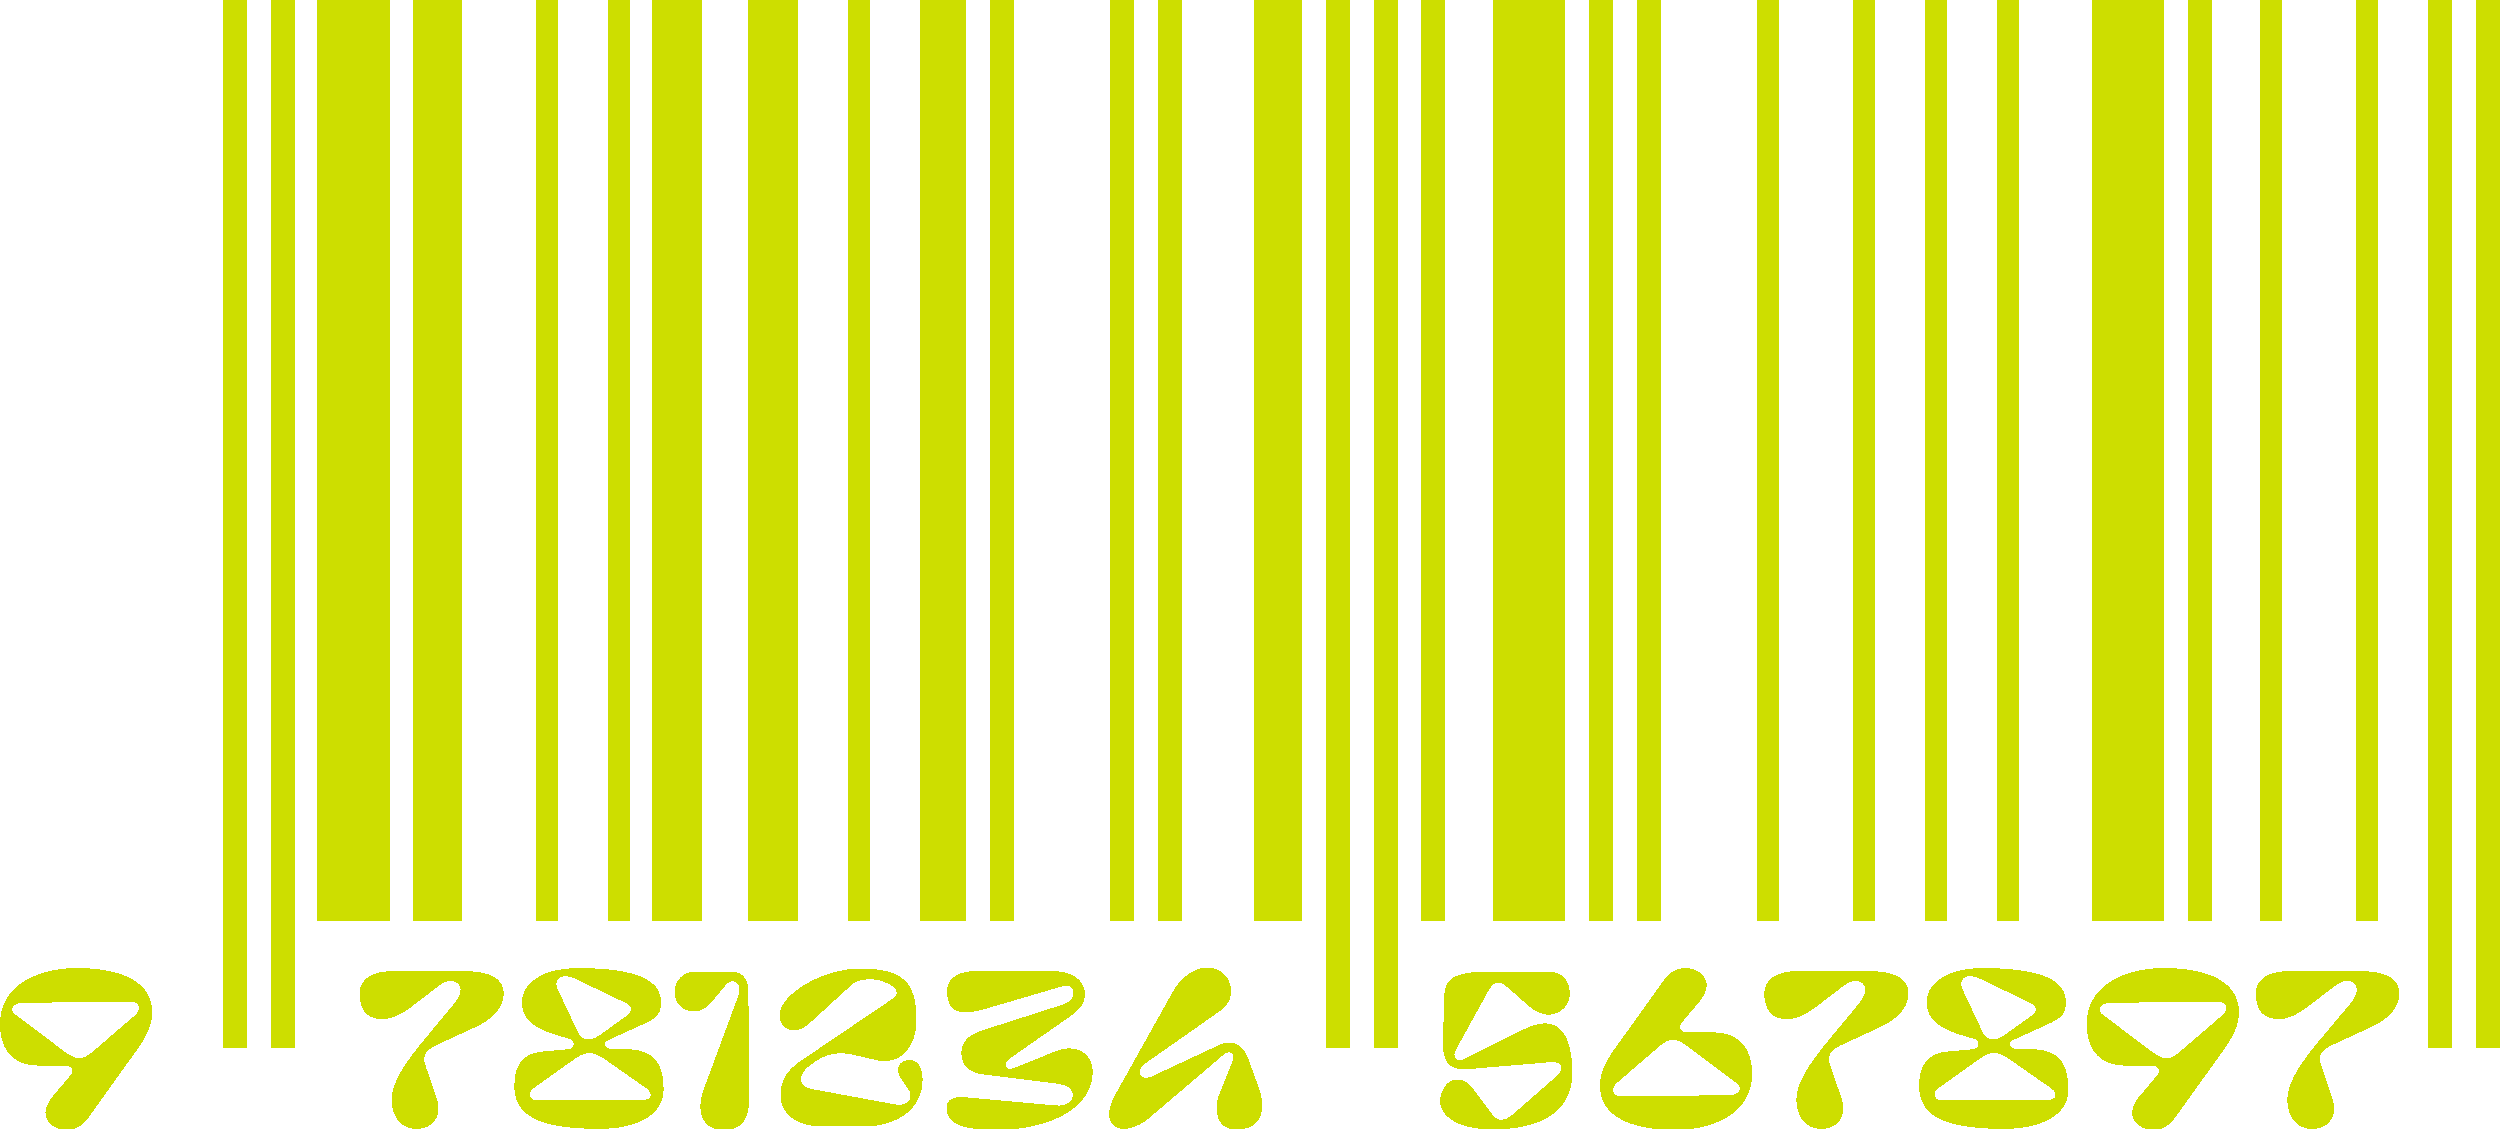 <?xml version="1.0" encoding="utf-8"?>
<!-- Generator: Adobe Illustrator 27.0.0, SVG Export Plug-In . SVG Version: 6.00 Build 0)  -->
<svg version="1.1" id="Calque_1" shape-rendering="crispEdges"
	 xmlns="http://www.w3.org/2000/svg" xmlns:xlink="http://www.w3.org/1999/xlink" x="0px" y="0px" viewBox="0 0 489.4 221.1"
	 style="enable-background:new 0 0 489.4 221.1;" xml:space="preserve">
<style type="text/css">
	.st0{fill:#CDDE00;}
	.st1{enable-background:new    ;}
</style>
<g>
	<g>
		<rect x="43.6" y="0" class="st0" width="4.7" height="205.1"/>
		<rect x="53" y="0" class="st0" width="4.7" height="205.1"/>
		<rect x="62" y="0" class="st0" width="14.4" height="180.3"/>
		<rect x="80.8" y="0" class="st0" width="9.7" height="180.3"/>
		<rect x="105" y="0" class="st0" width="4.3" height="180.3"/>
		<rect x="119.1" y="0" class="st0" width="4.3" height="180.3"/>
		<rect x="127.7" y="0" class="st0" width="9.7" height="180.3"/>
		<rect x="146.5" y="0" class="st0" width="9.7" height="180.3"/>
		<rect x="166" y="0" class="st0" width="4.3" height="180.3"/>
		<rect x="180.1" y="0" class="st0" width="9" height="180.3"/>
		<rect x="193.8" y="0" class="st0" width="4.7" height="180.3"/>
		<rect x="217.2" y="0" class="st0" width="4.7" height="180.3"/>
		<rect x="226.6" y="0" class="st0" width="4.7" height="180.3"/>
		<rect x="245.4" y="0" class="st0" width="9.4" height="180.3"/>
		<rect x="259.5" y="0" class="st0" width="4.7" height="205.1"/>
		<rect x="268.9" y="0" class="st0" width="4.7" height="205.1"/>
		<rect x="278.2" y="0" class="st0" width="4.7" height="180.3"/>
		<rect x="292.3" y="0" class="st0" width="14.1" height="180.3"/>
		<rect x="311.1" y="0" class="st0" width="4.7" height="180.3"/>
		<rect x="320.5" y="0" class="st0" width="4.7" height="180.3"/>
		<rect x="343.9" y="0" class="st0" width="4.3" height="180.3"/>
		<rect x="362.7" y="0" class="st0" width="4.3" height="180.3"/>
		<rect x="376.8" y="0" class="st0" width="4.3" height="180.3"/>
		<rect x="390.9" y="0" class="st0" width="4.3" height="180.3"/>
		<rect x="409.6" y="0" class="st0" width="14.1" height="180.3"/>
		<rect x="428.4" y="0" class="st0" width="4.7" height="180.3"/>
		<rect x="442.5" y="0" class="st0" width="4.3" height="180.3"/>
		<rect x="461.2" y="0" class="st0" width="4.3" height="180.3"/>
		<rect x="475.3" y="0" class="st0" width="4.7" height="205.1"/>
		<rect x="484.7" y="0" class="st0" width="4.7" height="205.1"/>
	</g>
	<g class="st1">
		<path class="st0" d="M17.3,218.8c-1.2,1.7-2.8,2.4-4.2,2.4c-2.3,0-4.2-1.4-4.2-3.4c0-1,0.7-2.4,1.6-3.4l3.2-3.8c0.9-1,0.4-2-1.2-2
			H7.6c-5.7,0-7.6-3.9-7.6-8.1c0-8,8-11,15-11c9.2,0,14.8,2.9,14.8,8.7c0,2.5-1.1,4.8-3.4,7.9L17.3,218.8z M4.8,196.3
			c-1.8,0-2.4,0.7-2.4,1.4c0,0.4,0.4,0.8,1,1.2l9.3,7c2.3,1.7,3.5,1.6,5.3,0.1l8.6-7.4c0.4-0.4,0.6-0.9,0.6-1.3
			c0-0.7-0.5-1.2-1.6-1.2L4.8,196.3z"/>
	</g>
	<g class="st1">
		<path class="st0" d="M88.7,196.7c1.7-2,1.8-3.4,0.9-4.2c-0.7-0.6-2-0.8-3.7,0.5l-5.5,4.2c-2.5,1.9-4.4,2.3-5.4,2.3
			c-2,0-4.3-0.6-4.6-4.4c-0.3-3.6,2.7-5,6.6-5h13.9c3.2,0,7.7,0.6,7.7,4.4c0,2.4-1.7,4.8-5.6,6.6l-7.8,3.6c-2,1-2.6,2.1-1.8,4.2
			l2,5.8c1.5,4.3-1.2,6.3-3.8,6.3c-3,0-4.6-2.1-4.9-5c-0.4-3.8,2.8-8,5.3-11.2L88.7,196.7z"/>
		<path class="st0" d="M113.4,189.5c11.9,0.1,16,2.6,16,6.7c0,2.3-0.8,3.1-3.7,4.4l-6.6,3c-0.5,0.2-0.8,0.6-0.6,1
			c0.1,0.4,0.4,0.7,1.3,0.7l3.3,0.1c4.6,0.2,6.8,2.4,6.8,7.9c0,5-5.2,7.7-12.8,7.7c-9-0.1-16.4-1.4-16.4-8.3c0-3.9,1.3-6.6,6-6.9
			l4.4-0.4c0.9-0.1,1.2-0.5,1.2-1s-0.4-1-1-1.1c-6.7-1.7-9.1-3.6-9.1-7.1C102.1,193.7,104.5,189.5,113.4,189.5z M118.3,207.3
			c-2.2-1.5-3.5-1.6-5.8,0l-8,5.7c-1.2,0.8-1,2.4,0.7,2.4l20.8-0.1c1.6,0,1.8-1.3,0.6-2.2L118.3,207.3z M113.1,202
			c0.8,1.8,2.6,1.8,4.2,0.7l5.3-3.8c1.2-0.8,1.3-1.9-0.2-2.6l-9.8-4.7c-2.5-1.2-4.4-0.1-3.4,2.1L113.1,202z"/>
		<path class="st0" d="M146.7,214.6c0,4.7-1.5,6.6-5.2,6.6c-4.2,0-5.2-3.9-3.8-7.8l6.8-18.4c1-2.7-1.2-3.7-2.4-2.2l-2.9,3.5
			c-2.5,3-6.9,1.8-7.1-1.8c-0.1-2.3,1.3-4.3,4.2-4.3h6.7c1.8,0,3.5,0.8,3.5,4L146.7,214.6z"/>
		<path class="st0" d="M171.4,207.5l-4.3-1c-3.5-0.8-5.9,0-8.6,2.1c-2.6,2-2,4.2,0.5,4.6l16.2,3c2.7,0.5,3.6-1.5,2.7-2.8l-1.4-2.1
			c-1.8-2.6,0.2-3.8,1.4-3.8c1.9,0,2.7,1.6,2.7,3.8c0,6.7-6.3,9.2-11.2,9.2h-8.7c-4.6,0-7.9-2.4-7.9-6s1.8-5.4,4.5-7.2l17.3-11.7
			c1.8-1.2,0.8-2.5-1.6-3.4c-2-0.8-4.9-0.7-6.4,0.7l-8,7.3c-3,2.8-6,1.3-6-1.5c0-3.9,8.2-9.1,15.8-9.1c9.4,0,11,3.6,11,10.4
			C179.3,204.9,176.3,208.7,171.4,207.5z"/>
		<path class="st0" d="M206.6,205.8c3.9-1.6,7.3,0.3,7.3,4c0,7.3-8.7,11.4-19,11.4c-7.2,0-9.6-1.6-9.6-4.2c0-1.3,0.7-2.5,3.7-2.2
			l17.6,1.6c2.3,0.2,3.4-0.9,3.4-2c0-1.2-0.9-2-3.4-2.3l-14.3-1.8c-3-0.4-4.1-2.2-4.1-4.1c0-1.5,0.6-3.4,4.1-4.5l15.6-5
			c1.9-0.6,2.2-1.4,2.2-2.4c0-1.3-1.2-1.5-2.2-1.2l-14,4.1c-2.8,0.8-8.2,2.7-8.5-2.7c-0.2-3.2,2.4-4.4,5.7-4.4H206
			c4.2,0,6.4,2,6.4,4.6c0,1.5-1,3-2.8,4.2l-11.9,8.3c-1.6,1.1-0.8,2.6,1,1.8L206.6,205.8z"/>
		<path class="st0" d="M238.2,217.1c0-1.2,0.2-2.3,0.5-2.9l1.9-4.8c0.7-1.7,1.3-2.8,0.4-3.3c-0.7-0.4-1.4,0.3-2.8,1.5L224.8,219
			c-1.5,1.3-3.6,2-4.8,2c-1.8,0-2.9-1.1-2.9-2.9c0-1,0.4-2.2,1.1-3.6l11.3-20.2c1.6-2.9,4.3-4.9,6.8-4.9c2.6,0,4.7,1.9,4.7,4.7
			c0,1.4-0.7,2.7-2,3.7l-14.7,10.3c-0.9,0.6-1.2,1.3-1.2,1.8c0,0.6,0.5,1.1,1.2,1.1c0.3,0,0.6-0.1,1-0.2l13.5-6.3
			c2.4-1.1,4.6,0.1,5.5,2.6l2,5.5c0.5,1.3,0.8,2.6,0.8,3.8c0,2.6-1.4,4.7-5,4.7C239,221.1,238.2,219,238.2,217.1z"/>
	</g>
	<g class="st1">
		<path class="st0" d="M302.7,190.2c3.5,0,4.6,2,4.6,4.4c0,3.2-4.1,6-8.2,2.2l-3.6-3.2c-2.6-2.3-3.3-1.2-4.7,1.4l-5.9,10.7
			c-0.6,1.2,0.4,2.2,1.5,1.7l11.9-5.9c7.5-3.7,9.5,2.1,9.5,8.5c0,7.7-6.2,11.1-15.7,11.1c-6.8,0-11.6-2.9-9.8-7.4
			c1.2-3.1,4.3-2.9,5.8-0.9l4,5.3c1.1,1.5,2.4,1.4,4,0.1l8.9-7.8c1.1-1,0.8-2.6-1.2-2.5l-16.5,1.4c-4.1,0.3-5-2-4.8-6l0.2-8
			c0.1-3.6,1.6-5.1,8.8-5.1H302.7z"/>
		<path class="st0" d="M325.7,191.9c1.2-1.7,2.8-2.4,4.2-2.4c2.3,0,4.2,1.4,4.2,3.4c0,1-0.7,2.4-1.6,3.4l-3.2,3.8
			c-0.9,1-0.4,2,1.2,2h4.9c5.7,0,7.6,3.9,7.6,8.1c0,8-8,11-15,11c-9.2,0-14.8-2.9-14.8-8.7c0-2.5,1.1-4.8,3.4-7.9L325.7,191.9z
			 M338.2,214.4c1.8,0,2.4-0.7,2.4-1.4c0-0.4-0.4-0.8-1-1.2l-9.3-7c-2.3-1.7-3.5-1.6-5.3-0.1l-8.6,7.4c-0.4,0.4-0.6,0.9-0.6,1.3
			c0,0.7,0.5,1.2,1.6,1.2L338.2,214.4z"/>
		<path class="st0" d="M363.7,196.7c1.7-2,1.8-3.4,0.9-4.2c-0.7-0.6-2-0.8-3.7,0.5l-5.5,4.2c-2.5,1.9-4.4,2.3-5.4,2.3
			c-2,0-4.3-0.6-4.6-4.4c-0.3-3.6,2.7-5,6.6-5h13.9c3.2,0,7.7,0.6,7.7,4.4c0,2.4-1.7,4.8-5.6,6.6l-7.8,3.6c-2,1-2.6,2.1-1.8,4.2
			l2,5.8c1.5,4.3-1.2,6.3-3.8,6.3c-3,0-4.6-2.1-4.9-5c-0.4-3.8,2.8-8,5.3-11.2L363.7,196.7z"/>
		<path class="st0" d="M388.4,189.5c11.9,0.1,16,2.6,16,6.7c0,2.3-0.8,3.1-3.7,4.4l-6.6,3c-0.5,0.2-0.8,0.6-0.6,1
			c0.1,0.4,0.4,0.7,1.3,0.7l3.3,0.1c4.6,0.2,6.8,2.4,6.8,7.9c0,5-5.2,7.7-12.8,7.7c-9-0.1-16.4-1.4-16.4-8.3c0-3.9,1.3-6.6,6-6.9
			l4.4-0.4c0.9-0.1,1.2-0.5,1.2-1s-0.4-1-1-1.1c-6.7-1.7-9.1-3.6-9.1-7.1C377,193.7,379.5,189.5,388.4,189.5z M393.3,207.3
			c-2.2-1.5-3.5-1.6-5.8,0l-8,5.7c-1.2,0.8-1,2.4,0.7,2.4l20.8-0.1c1.6,0,1.8-1.3,0.6-2.2L393.3,207.3z M388.1,202
			c0.8,1.8,2.6,1.8,4.2,0.7l5.3-3.8c1.2-0.8,1.3-1.9-0.2-2.6l-9.8-4.7c-2.5-1.2-4.4-0.1-3.4,2.1L388.1,202z"/>
		<path class="st0" d="M425.8,218.8c-1.2,1.7-2.8,2.4-4.2,2.4c-2.3,0-4.2-1.4-4.2-3.4c0-1,0.7-2.4,1.6-3.4l3.2-3.8
			c0.9-1,0.4-2-1.2-2h-4.9c-5.7,0-7.6-3.9-7.6-8.1c0-8,8-11,15-11c9.2,0,14.8,2.9,14.8,8.7c0,2.5-1.1,4.8-3.4,7.9L425.8,218.8z
			 M413.4,196.3c-1.8,0-2.4,0.7-2.4,1.4c0,0.4,0.4,0.8,1,1.2l9.3,7c2.3,1.7,3.5,1.6,5.3,0.1l8.6-7.4c0.4-0.4,0.6-0.9,0.6-1.3
			c0-0.7-0.5-1.2-1.6-1.2L413.4,196.3z"/>
		<path class="st0" d="M459.9,196.7c1.7-2,1.8-3.4,0.9-4.2c-0.7-0.6-2-0.8-3.7,0.5l-5.5,4.2c-2.5,1.9-4.4,2.3-5.4,2.3
			c-2,0-4.3-0.6-4.6-4.4c-0.3-3.6,2.7-5,6.6-5H462c3.2,0,7.7,0.6,7.7,4.4c0,2.4-1.7,4.8-5.6,6.6l-7.8,3.6c-2,1-2.6,2.1-1.8,4.2
			l2,5.8c1.5,4.3-1.2,6.3-3.8,6.3c-3,0-4.6-2.1-4.9-5c-0.4-3.8,2.8-8,5.3-11.2L459.9,196.7z"/>
	</g>
</g>
</svg>
